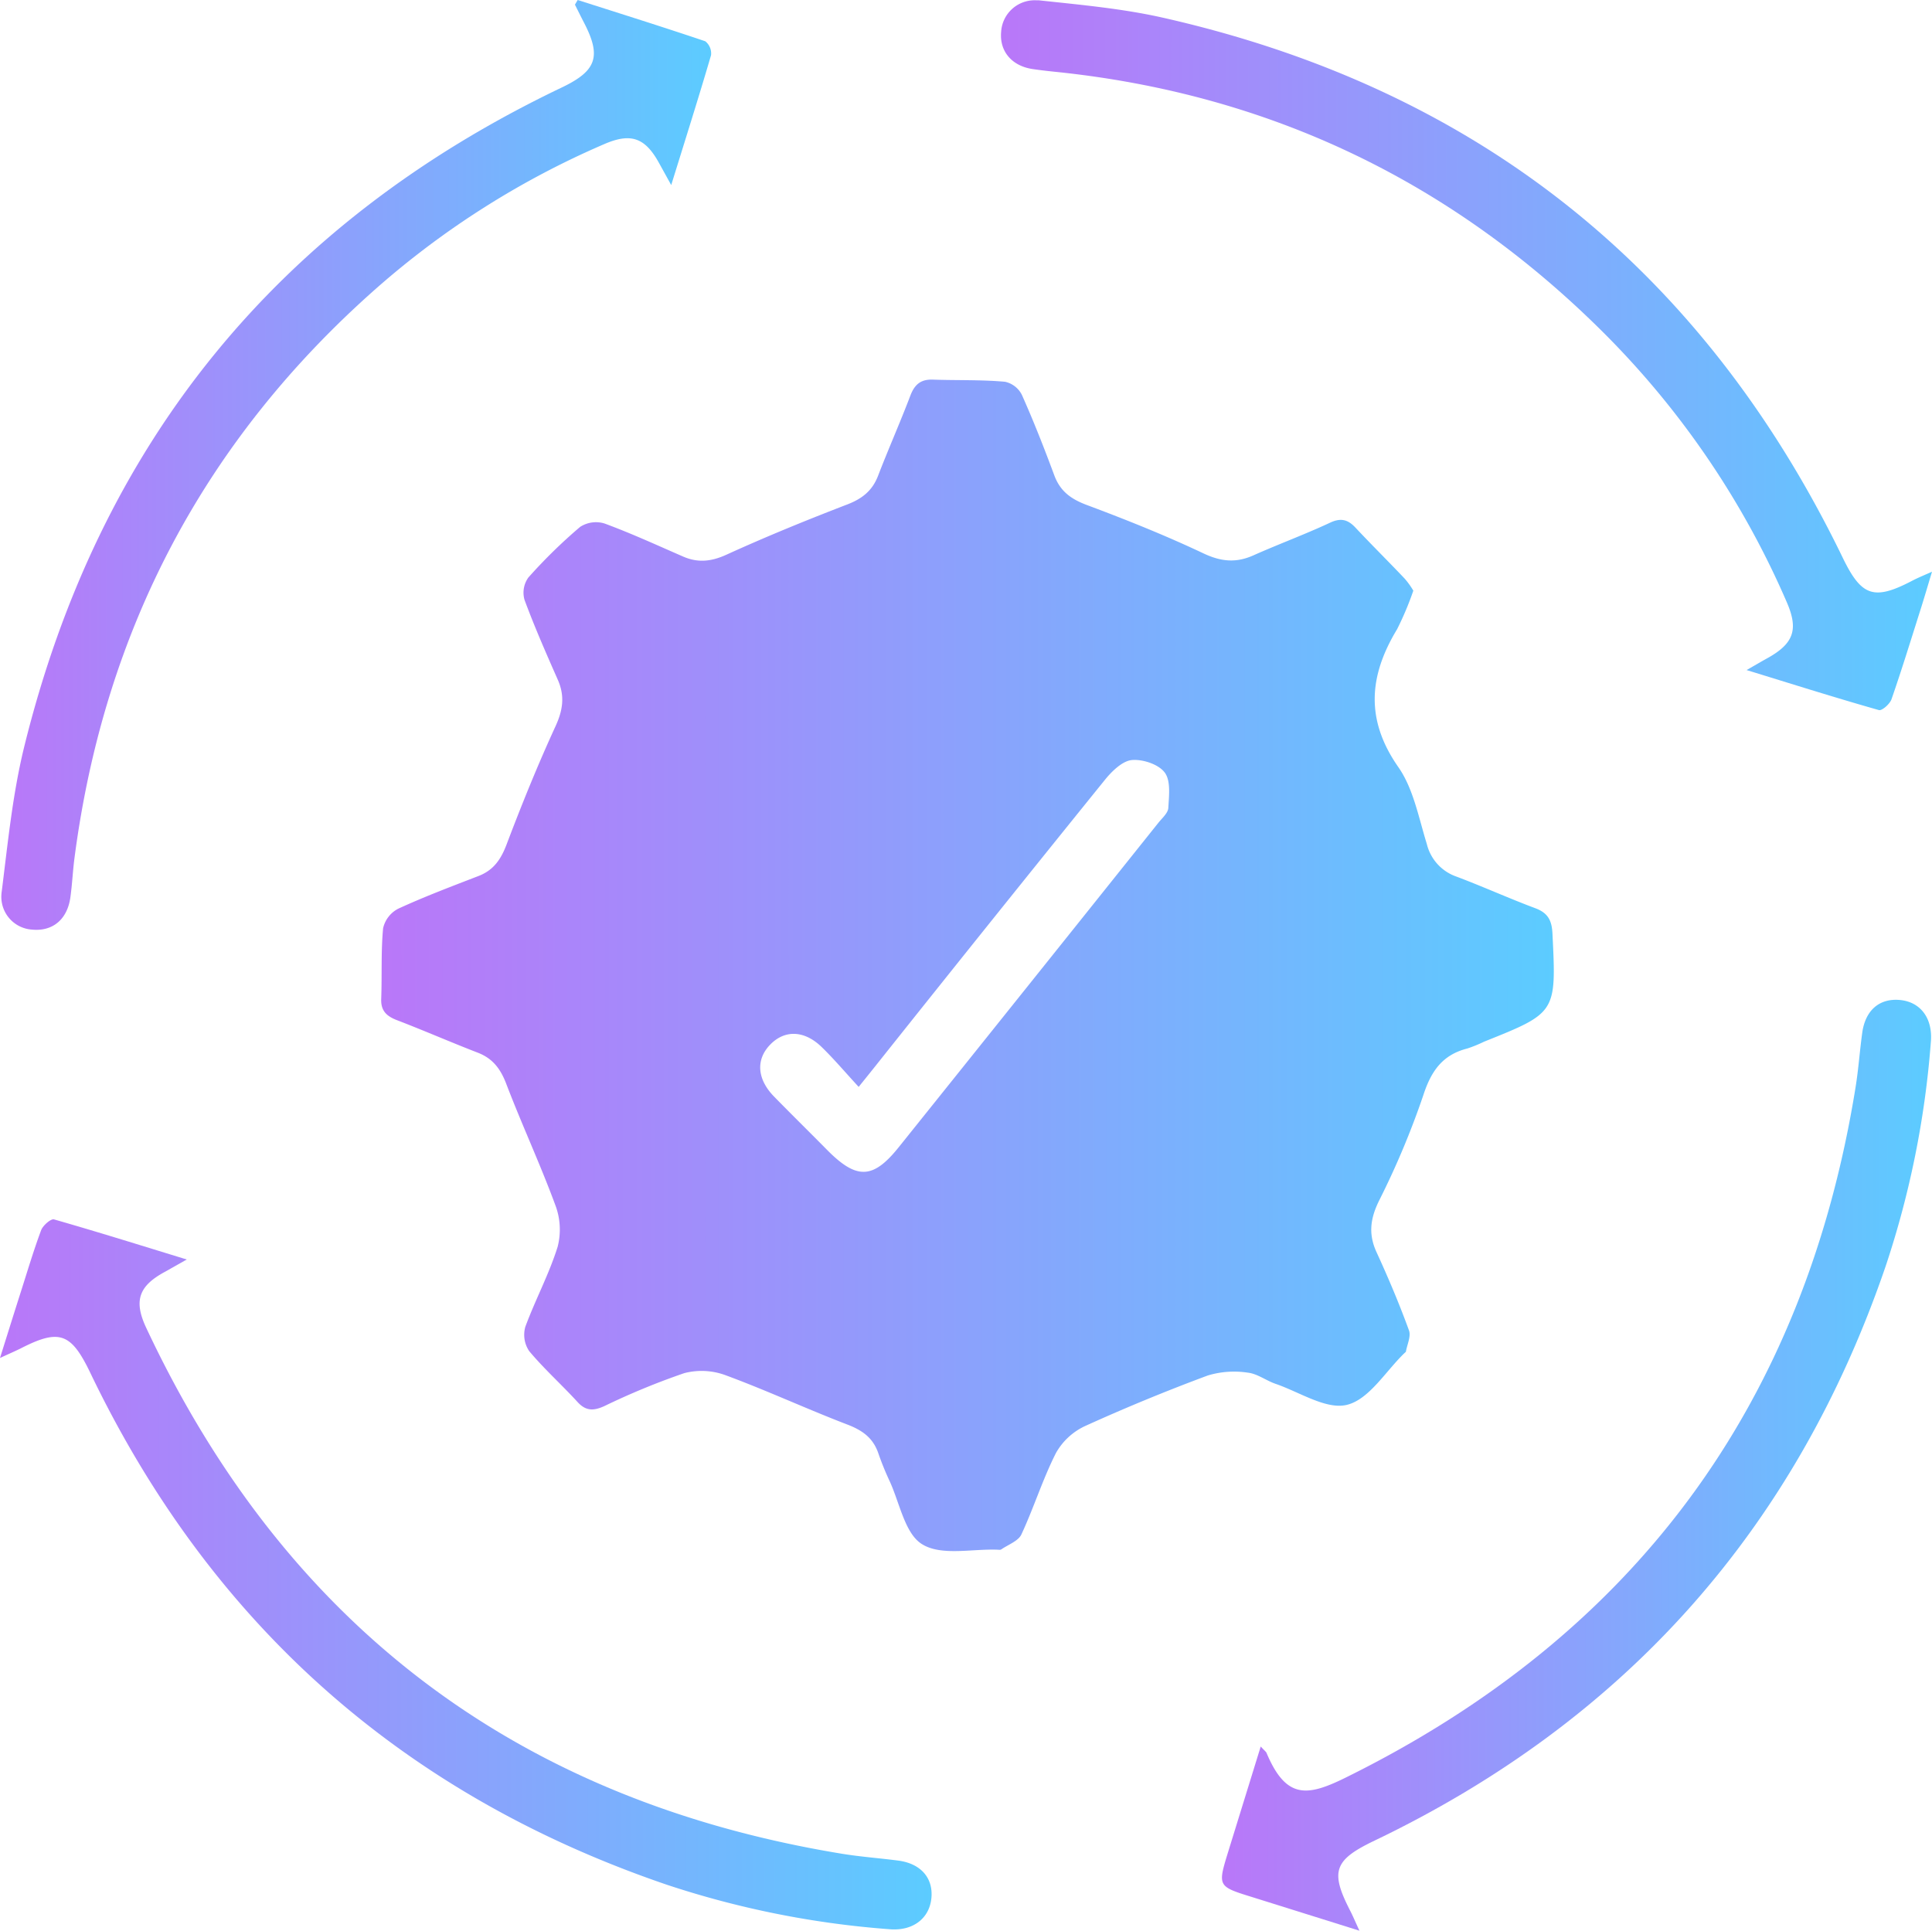 <svg id="Layer_1" data-name="Layer 1" xmlns="http://www.w3.org/2000/svg" xmlns:xlink="http://www.w3.org/1999/xlink" viewBox="0 0 358.15 357.95"><defs><style>.cls-1,.cls-2,.cls-3,.cls-4,.cls-5{opacity:0.8;}.cls-1{fill:url(#linear-gradient);}.cls-2{fill:url(#linear-gradient-2);}.cls-3{fill:url(#linear-gradient-3);}.cls-4{fill:url(#linear-gradient-4);}.cls-5{fill:url(#linear-gradient-5);}</style><linearGradient id="linear-gradient" x1="70.57" y1="178.97" x2="287.95" y2="178.97" gradientUnits="userSpaceOnUse"><stop offset="0" stop-color="#a855f7"/><stop offset="1" stop-color="#33bfff"/></linearGradient><linearGradient id="linear-gradient-2" x1="0.24" y1="86.19" x2="131.83" y2="86.19" xlink:href="#linear-gradient"/><linearGradient id="linear-gradient-3" x1="226.57" y1="271.66" x2="358.02" y2="271.66" xlink:href="#linear-gradient"/><linearGradient id="linear-gradient-4" x1="185.56" y1="65.86" x2="358.15" y2="65.86" xlink:href="#linear-gradient"/><linearGradient id="linear-gradient-5" x1="0" y1="291.89" x2="172.7" y2="291.89" xlink:href="#linear-gradient"/></defs><path class="cls-1" d="M262,109.51a57.65,57.65,0,0,1-3,7.13c-5.22,8.61-5.93,16.76.2,25.55,2.81,4,3.79,9.42,5.3,14.28a8.52,8.52,0,0,0,5.49,6.05c4.89,1.84,9.65,4,14.56,5.84,2.38.87,3.12,2.25,3.24,4.7.72,14.7.77,14.69-12.66,20.06a25.36,25.36,0,0,1-3.11,1.27c-4.6,1.16-6.71,4.17-8.17,8.66a152.42,152.42,0,0,1-8.21,19.57c-1.63,3.33-2,6.2-.45,9.56,2.18,4.75,4.22,9.57,6,14.47.41,1.08-.33,2.6-.56,3.91,0,.1-.16.19-.25.28-3.5,3.37-6.53,8.55-10.62,9.6-3.85,1-8.83-2.35-13.28-3.87-1.76-.6-3.39-1.89-5.17-2.08a16.85,16.85,0,0,0-7.4.52q-11.52,4.28-22.72,9.36a12,12,0,0,0-5.43,5c-2.47,4.87-4.11,10.16-6.42,15.12-.58,1.23-2.44,1.88-3.73,2.77-.17.12-.48.06-.73.05-4.73-.17-10.38,1.18-13.92-1-3.22-1.94-4.17-7.67-6.06-11.75a53.11,53.11,0,0,1-2.1-5.19c-1-2.85-3-4.23-5.8-5.29-7.53-2.89-14.87-6.3-22.43-9.09a12.81,12.81,0,0,0-7.72-.41,133,133,0,0,0-14.84,6.12c-1.93.87-3.37.95-4.92-.74-2.94-3.22-6.21-6.14-9-9.48a5.42,5.42,0,0,1-.71-4.48c1.84-5,4.42-9.79,6-14.87a12.81,12.81,0,0,0-.44-7.72c-2.79-7.57-6.2-14.9-9.08-22.44-1.06-2.78-2.49-4.72-5.28-5.8-5-1.93-9.91-4.08-14.91-6-2-.75-3.1-1.76-3-4,.16-4.35-.06-8.74.35-13.07a5.42,5.42,0,0,1,2.79-3.62c4.86-2.24,9.88-4.13,14.87-6.06,2.81-1.07,4.18-3.09,5.23-5.86,2.81-7.42,5.8-14.8,9.11-22,1.36-3,1.69-5.57.38-8.54-2.16-4.9-4.32-9.81-6.17-14.82a4.83,4.83,0,0,1,.71-4.12,95.83,95.83,0,0,1,9.61-9.4,5.41,5.41,0,0,1,4.5-.63c4.9,1.8,9.68,4,14.46,6.08,2.83,1.27,5.34,1,8.2-.31C142,99.5,149.49,96.44,157,93.55c2.78-1.06,4.69-2.53,5.77-5.33,1.92-5,4.1-9.89,6-14.9.77-2,1.88-3,4.1-2.94,4.48.16,9,0,13.44.4a4.59,4.59,0,0,1,3.12,2.42c2.18,4.88,4.14,9.88,6,14.89,1.1,3,3.11,4.43,6,5.52,7.33,2.74,14.61,5.65,21.69,9,3.24,1.52,6,1.79,9.22.36,4.66-2.08,9.47-3.85,14.09-6,2.05-1,3.39-.72,4.87.88,3,3.2,6.09,6.25,9.09,9.42A14.77,14.77,0,0,1,262,109.51Zm-102.82,92c-2.43-2.63-4.52-5.11-6.83-7.36-3.23-3.16-6.88-3.26-9.58-.47s-2.41,6.4.7,9.6c3.31,3.39,6.7,6.71,10,10.06,5.38,5.38,8.4,5.26,13.12-.63q24.1-30.06,48.15-60.17c.7-.87,1.78-1.8,1.84-2.75.12-2.21.48-5-.65-6.54s-4.06-2.51-6.08-2.34c-1.74.15-3.65,2-4.91,3.53q-21.63,26.77-43.06,53.71Z"/><path class="cls-2" d="M107.09,0c7.89,2.52,15.8,5,23.65,7.65a2.87,2.87,0,0,1,1.07,2.59c-2.26,7.73-4.7,15.42-7.38,24.07l-2.26-4.09c-2.58-4.7-5.22-5.64-10.16-3.5A159,159,0,0,0,69.83,53.4c-31.9,28.12-50.47,63.38-56,105.51-.33,2.47-.44,5-.78,7.44-.57,4.13-3.3,6.37-7.11,6a6.09,6.09,0,0,1-5.68-6.49,5.51,5.51,0,0,1,.06-.57c1.12-8.89,2-17.89,4.1-26.56Q25.21,53.91,104.16,16.21c6.44-3.08,7.37-5.74,4.07-12.07-.56-1.09-1.1-2.18-1.65-3.28Z"/><path class="cls-3" d="M233.71,323.8c.64.72,1,.95,1.11,1.27,3.6,8.49,7.49,8,14.45,4.59Q329.79,290,344,201.46c.53-3.32.76-6.69,1.22-10,.58-4.19,3.22-6.42,7-6.06s6.09,3.36,5.72,7.75a172.25,172.25,0,0,1-8.4,41.66q-25,73-94.71,106.43c-7.52,3.6-8.3,5.68-4.54,13,.49.94.89,1.92,1.72,3.71l-19.85-6.22c-6.45-2-6.45-2-4.48-8.42Z"/><path class="cls-4" d="M358.15,106c-.88,2.92-1.52,5.12-2.22,7.31-1.73,5.45-3.41,10.93-5.29,16.34-.31.87-1.77,2.16-2.33,2-8-2.27-15.9-4.77-24.53-7.42,1.75-1,2.79-1.62,3.85-2.2,4.9-2.73,5.82-5.31,3.57-10.45A160.56,160.56,0,0,0,297.88,62.3c-28.28-28.46-62.39-44.92-102.38-49-1.37-.14-2.73-.3-4.09-.5-3.86-.58-6.15-3.31-5.82-6.9A6.22,6.22,0,0,1,192.17.06l.42,0c7.68.83,15.43,1.52,22.94,3.21Q302.6,22.93,341.6,103.4c3.45,7.12,5.74,8,12.82,4.3C355.37,107.2,356.37,106.78,358.15,106Z"/><path class="cls-5" d="M34.62,233.51l-4,2.26c-4.86,2.62-5.9,5.33-3.51,10.42q38.82,82.71,129,97.5c3.44.56,6.93.81,10.39,1.26,4.17.54,6.52,3.21,6.16,6.95s-3.38,6.14-7.73,5.78a171.25,171.25,0,0,1-41.31-8.25q-73.28-25-106.83-94.8c-3.59-7.51-5.74-8.34-13-4.61-1,.49-1.95.9-3.79,1.75,1.46-4.65,2.66-8.5,3.89-12.35s2.35-7.62,3.74-11.35c.33-.87,1.78-2.13,2.36-2C18,228.36,25.92,230.84,34.62,233.51Z"/></svg>